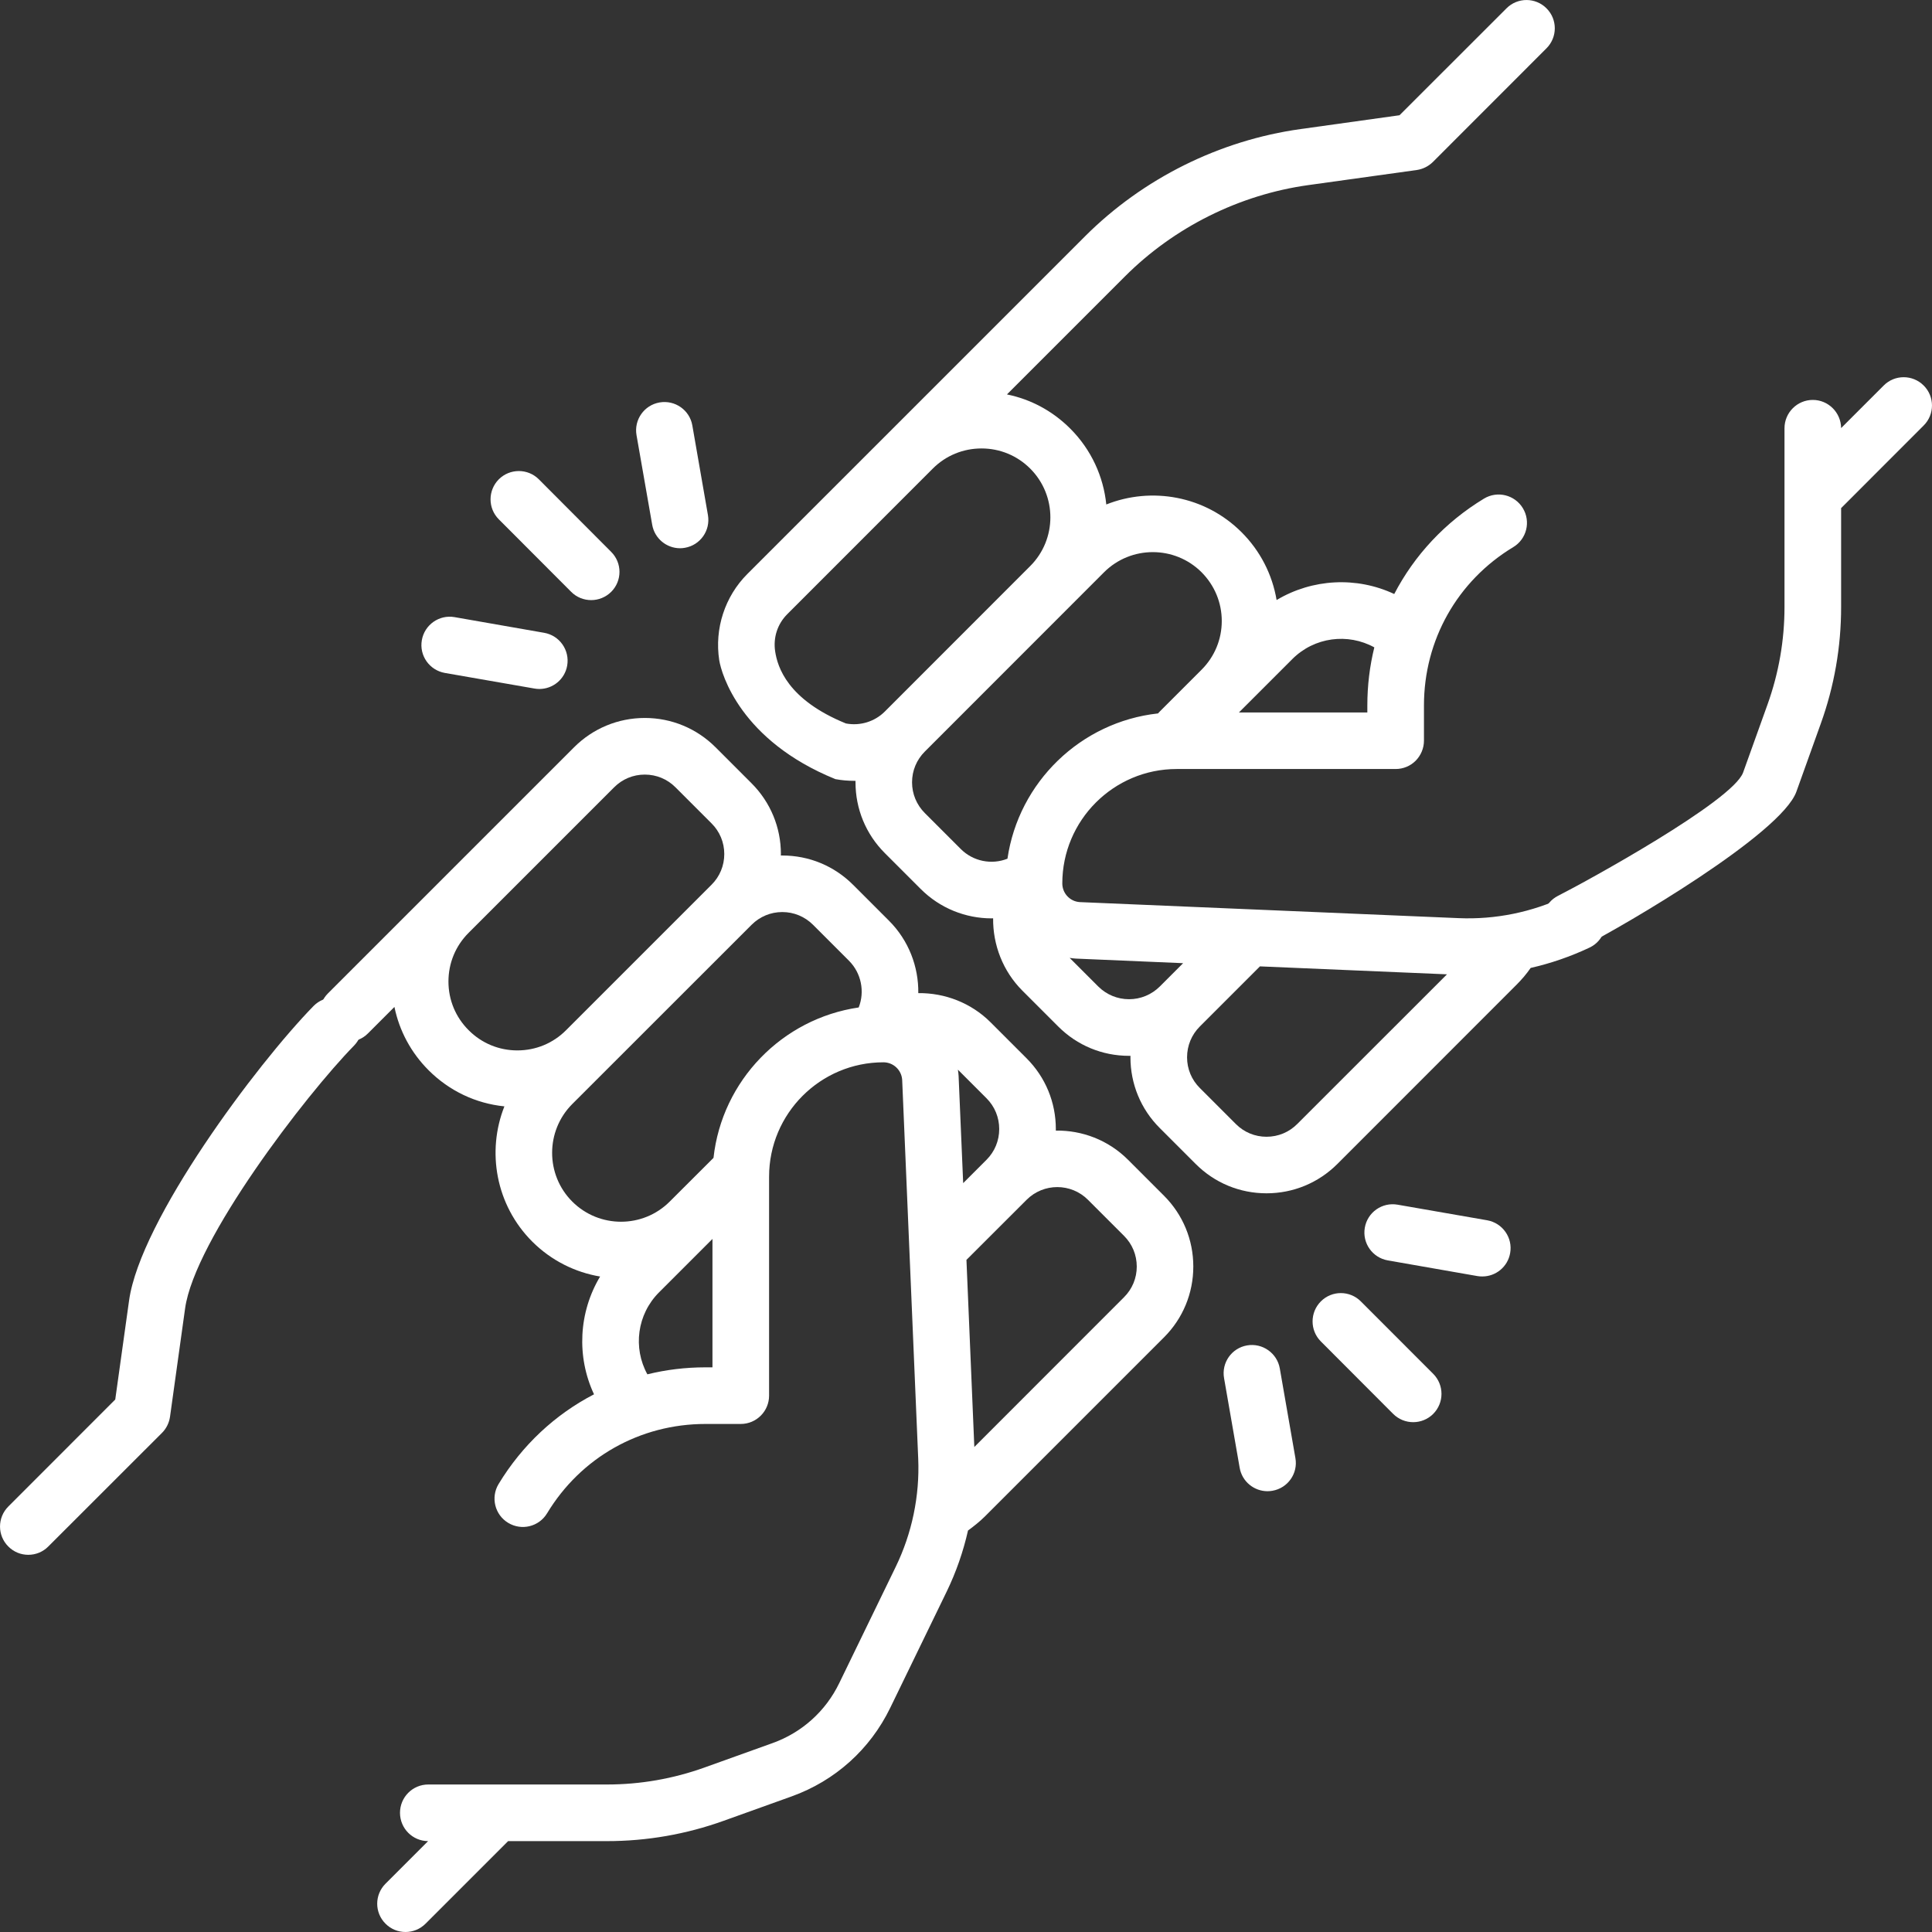 <svg width="26" height="26" viewBox="0 0 26 26" fill="none" xmlns="http://www.w3.org/2000/svg">
<rect x="0" y="0" width="26" height="26" fill="#333333" stroke="none"/>
<path d="M13.027 20.597C13.1 20.544 13.188 20.474 13.252 20.41L15.665 17.997C15.919 17.743 16.059 17.404 16.059 17.044C16.059 16.685 15.919 16.346 15.665 16.092L15.181 15.608C14.913 15.34 14.56 15.21 14.209 15.215C14.209 15.208 14.209 15.201 14.209 15.194C14.209 14.834 14.069 14.496 13.815 14.242L13.331 13.758C13.069 13.496 12.715 13.361 12.358 13.365C12.363 13.009 12.228 12.655 11.964 12.391L11.48 11.907C11.226 11.653 10.888 11.513 10.528 11.513C10.521 11.513 10.515 11.513 10.508 11.513C10.508 11.507 10.509 11.5 10.509 11.493C10.509 11.134 10.368 10.795 10.114 10.541L9.63 10.057C9.376 9.803 9.037 9.662 8.678 9.662C8.318 9.662 7.979 9.803 7.725 10.057L4.413 13.369C4.265 13.517 4.265 13.759 4.413 13.907C4.488 13.982 4.585 14.019 4.683 14.019C4.78 14.019 4.878 13.982 4.952 13.907L5.308 13.551C5.374 13.872 5.531 14.166 5.768 14.403C6.046 14.681 6.403 14.85 6.788 14.889C6.547 15.497 6.672 16.218 7.163 16.709C7.421 16.966 7.742 17.123 8.076 17.179C7.788 17.659 7.756 18.256 7.994 18.764C7.473 19.034 7.028 19.446 6.71 19.971C6.601 20.151 6.659 20.386 6.839 20.494C7.019 20.603 7.253 20.546 7.362 20.366C7.817 19.612 8.614 19.163 9.494 19.163H9.969C10.179 19.163 10.35 18.992 10.35 18.782V15.835C10.35 14.986 11.04 14.296 11.889 14.296C12.021 14.296 12.131 14.398 12.141 14.53L12.357 19.631C12.378 20.132 12.273 20.635 12.054 21.086L11.294 22.651C11.111 23.029 10.792 23.316 10.396 23.458L9.482 23.786C9.059 23.938 8.617 24.015 8.168 24.015H5.763C5.553 24.015 5.383 24.186 5.383 24.396C5.383 24.606 5.552 24.776 5.761 24.777L5.188 25.35C5.039 25.499 5.039 25.74 5.188 25.888C5.262 25.963 5.36 26 5.457 26C5.555 26 5.652 25.963 5.727 25.888L6.838 24.777H8.168C8.705 24.777 9.234 24.685 9.74 24.503L10.654 24.175C11.238 23.965 11.709 23.542 11.98 22.984L12.74 21.419C12.867 21.157 12.963 20.881 13.027 20.597ZM13.447 15.194C13.447 15.35 13.387 15.497 13.276 15.608C13.276 15.608 13.276 15.608 13.276 15.608L12.962 15.922L12.901 14.494C12.901 14.492 12.901 14.489 12.901 14.487C12.899 14.456 12.896 14.425 12.891 14.395L13.276 14.78C13.387 14.891 13.447 15.038 13.447 15.194ZM6.035 13.209C6.035 12.961 6.131 12.728 6.307 12.553L8.264 10.596C8.374 10.485 8.521 10.424 8.677 10.424C8.834 10.424 8.981 10.485 9.091 10.596L9.575 11.08C9.686 11.19 9.747 11.337 9.747 11.493C9.747 11.65 9.686 11.797 9.575 11.907C9.575 11.907 9.575 11.907 9.575 11.907L7.618 13.864C7.618 13.864 7.618 13.864 7.618 13.864C7.443 14.04 7.21 14.136 6.962 14.136C6.715 14.136 6.482 14.04 6.307 13.864C6.131 13.689 6.035 13.456 6.035 13.209ZM9.493 18.401C9.226 18.401 8.964 18.433 8.712 18.495C8.516 18.139 8.573 17.688 8.869 17.392L9.588 16.673V18.401H9.493V18.401ZM9.602 15.582L9.013 16.17C9.013 16.17 9.013 16.17 9.013 16.17C8.652 16.532 8.063 16.532 7.701 16.17C7.34 15.809 7.34 15.22 7.701 14.858L10.114 12.446C10.225 12.335 10.371 12.274 10.528 12.274C10.684 12.274 10.831 12.335 10.942 12.446L11.426 12.93C11.591 13.096 11.64 13.345 11.556 13.558C10.527 13.708 9.716 14.541 9.602 15.582ZM15.126 17.458L13.112 19.473L13.006 16.955C13.007 16.954 13.008 16.953 13.009 16.952L13.815 16.147C14.043 15.918 14.414 15.918 14.642 16.147L15.126 16.631C15.237 16.741 15.298 16.888 15.298 17.045C15.298 17.201 15.237 17.348 15.126 17.458Z" fill="white"/>
<path d="M4.219 13.539C3.452 14.324 1.888 16.417 1.737 17.502L1.551 18.834L0.112 20.274C-0.037 20.423 -0.037 20.664 0.112 20.812C0.186 20.887 0.283 20.924 0.381 20.924C0.478 20.924 0.576 20.887 0.65 20.812L2.18 19.283C2.239 19.224 2.276 19.148 2.288 19.066L2.491 17.608C2.62 16.684 4.111 14.739 4.764 14.072C4.911 13.921 4.908 13.68 4.757 13.533C4.607 13.386 4.366 13.389 4.219 13.539Z" fill="white"/>
<path d="M21.064 12.064C20.619 12.276 20.124 12.377 19.631 12.356L14.53 12.14C14.398 12.131 14.296 12.021 14.296 11.889C14.296 11.04 14.986 10.349 15.835 10.349H18.782C18.883 10.349 18.98 10.309 19.051 10.238C19.122 10.166 19.163 10.069 19.163 9.968V9.493C19.163 8.614 19.612 7.817 20.366 7.362C20.546 7.253 20.603 7.019 20.494 6.839C20.385 6.659 20.151 6.601 19.971 6.71C19.446 7.028 19.034 7.473 18.763 7.994C18.256 7.756 17.66 7.788 17.18 8.075C17.122 7.731 16.96 7.414 16.709 7.163C16.217 6.671 15.496 6.547 14.888 6.789C14.85 6.416 14.688 6.053 14.403 5.768C14.166 5.531 13.872 5.373 13.551 5.308L15.139 3.72C15.802 3.057 16.679 2.62 17.607 2.491L19.066 2.288C19.148 2.276 19.224 2.238 19.283 2.18L20.812 0.65C20.961 0.501 20.961 0.26 20.812 0.112C20.664 -0.037 20.422 -0.037 20.274 0.112L18.834 1.551L17.502 1.737C16.411 1.889 15.38 2.402 14.601 3.181L10.057 7.725C9.755 8.027 9.614 8.46 9.679 8.884C9.709 9.072 9.967 9.967 11.242 10.485C11.377 10.539 11.364 9.739 11.384 9.736C10.596 9.415 10.464 8.975 10.432 8.768C10.403 8.58 10.463 8.396 10.596 8.264L12.553 6.306C12.728 6.131 12.961 6.035 13.209 6.035C13.456 6.035 13.689 6.131 13.864 6.306C14.226 6.668 14.226 7.256 13.864 7.618L11.908 9.575C11.771 9.712 11.575 9.772 11.384 9.736C11.177 9.697 10.439 9.327 10.4 9.533C10.361 9.74 11.242 10.485 11.242 10.485C11.326 10.501 11.41 10.508 11.494 10.508C11.5 10.508 11.507 10.508 11.513 10.508C11.513 10.514 11.513 10.521 11.513 10.528C11.513 10.887 11.653 11.226 11.907 11.48L12.391 11.964C12.651 12.224 12.996 12.359 13.345 12.359C13.352 12.359 13.358 12.358 13.365 12.358C13.361 12.715 13.497 13.07 13.758 13.331L14.242 13.815C14.496 14.069 14.834 14.209 15.194 14.209C15.201 14.209 15.207 14.209 15.214 14.209C15.214 14.215 15.213 14.222 15.213 14.228C15.213 14.588 15.353 14.927 15.608 15.181L16.092 15.665C16.346 15.919 16.684 16.059 17.044 16.059C17.404 16.059 17.742 15.919 17.997 15.665L20.409 13.252C20.479 13.182 20.543 13.107 20.599 13.026C20.872 12.964 21.138 12.872 21.392 12.752C21.582 12.662 21.662 12.434 21.572 12.244C21.482 12.055 21.254 11.974 21.064 12.064ZM18.495 8.712C18.433 8.964 18.401 9.226 18.401 9.493V9.588H16.673L17.392 8.869C17.688 8.573 18.139 8.516 18.495 8.712ZM12.93 11.426L12.446 10.942C12.335 10.831 12.274 10.684 12.274 10.528C12.274 10.371 12.335 10.225 12.446 10.114L14.858 7.701C15.22 7.34 15.808 7.34 16.17 7.701C16.345 7.877 16.442 8.11 16.442 8.357C16.442 8.605 16.345 8.838 16.17 9.013L15.608 9.575C15.6 9.584 15.592 9.592 15.584 9.601C14.543 9.715 13.708 10.526 13.558 11.556C13.344 11.641 13.096 11.592 12.93 11.426ZM15.194 13.447C15.038 13.447 14.891 13.386 14.78 13.276L14.395 12.891C14.425 12.896 14.456 12.899 14.487 12.901C14.489 12.901 14.491 12.901 14.494 12.901L15.922 12.962L15.608 13.276C15.497 13.386 15.35 13.447 15.194 13.447ZM17.458 15.126C17.348 15.237 17.201 15.298 17.044 15.298C16.888 15.298 16.741 15.237 16.631 15.126L16.147 14.642C16.036 14.532 15.975 14.385 15.975 14.229C15.975 14.072 16.036 13.925 16.146 13.815L16.952 13.009L16.955 13.005L19.473 13.112L17.458 15.126Z" fill="white"/>
<path d="M25.888 5.188C25.739 5.039 25.498 5.039 25.35 5.188L24.777 5.761C24.775 5.552 24.605 5.382 24.396 5.382C24.186 5.382 24.015 5.553 24.015 5.763V8.168C24.015 8.617 23.938 9.059 23.786 9.482L23.458 10.396C23.319 10.782 21.335 11.87 20.968 12.055C20.78 12.15 20.705 12.379 20.8 12.567C20.867 12.7 21.001 12.776 21.14 12.776C21.198 12.776 21.256 12.763 21.311 12.735C21.853 12.461 23.97 11.224 24.175 10.654L24.503 9.739C24.685 9.234 24.777 8.705 24.777 8.168V6.838L25.888 5.726C26.037 5.578 26.037 5.336 25.888 5.188Z" fill="white"/>
<path d="M18.314 17.514C18.166 17.365 17.925 17.364 17.776 17.513C17.627 17.662 17.627 17.903 17.775 18.052L18.748 19.027C18.823 19.102 18.921 19.139 19.018 19.139C19.115 19.139 19.213 19.102 19.287 19.028C19.436 18.879 19.436 18.638 19.288 18.489L18.314 17.514Z" fill="white"/>
<path d="M17.223 18.416C17.187 18.209 16.989 18.07 16.782 18.106C16.575 18.142 16.436 18.339 16.473 18.547L16.683 19.753C16.715 19.938 16.876 20.068 17.058 20.068C17.079 20.068 17.102 20.066 17.124 20.062C17.331 20.026 17.47 19.829 17.433 19.622L17.223 18.416Z" fill="white"/>
<path d="M20.014 16.422L18.808 16.212C18.6 16.176 18.403 16.314 18.367 16.522C18.331 16.729 18.47 16.926 18.677 16.962L19.883 17.173C19.905 17.177 19.927 17.178 19.949 17.178C20.13 17.178 20.291 17.048 20.323 16.863C20.36 16.656 20.221 16.459 20.014 16.422Z" fill="white"/>
<path d="M7.686 7.964C7.76 8.039 7.858 8.076 7.956 8.076C8.053 8.076 8.15 8.039 8.225 7.965C8.374 7.817 8.374 7.575 8.225 7.427L7.252 6.451C7.104 6.302 6.862 6.302 6.713 6.45C6.565 6.599 6.564 6.84 6.713 6.989L7.686 7.964Z" fill="white"/>
<path d="M8.777 7.062C8.809 7.247 8.97 7.378 9.152 7.378C9.173 7.378 9.195 7.376 9.217 7.372C9.425 7.336 9.563 7.139 9.527 6.931L9.317 5.725C9.281 5.518 9.083 5.38 8.876 5.416C8.669 5.452 8.53 5.649 8.566 5.856L8.777 7.062Z" fill="white"/>
<path d="M5.986 9.056L7.192 9.266C7.214 9.27 7.237 9.272 7.258 9.272C7.44 9.272 7.601 9.142 7.633 8.957C7.669 8.749 7.53 8.552 7.323 8.516L6.117 8.305C5.91 8.269 5.713 8.408 5.677 8.615C5.64 8.822 5.779 9.019 5.986 9.056Z" fill="white"/>
</svg>
